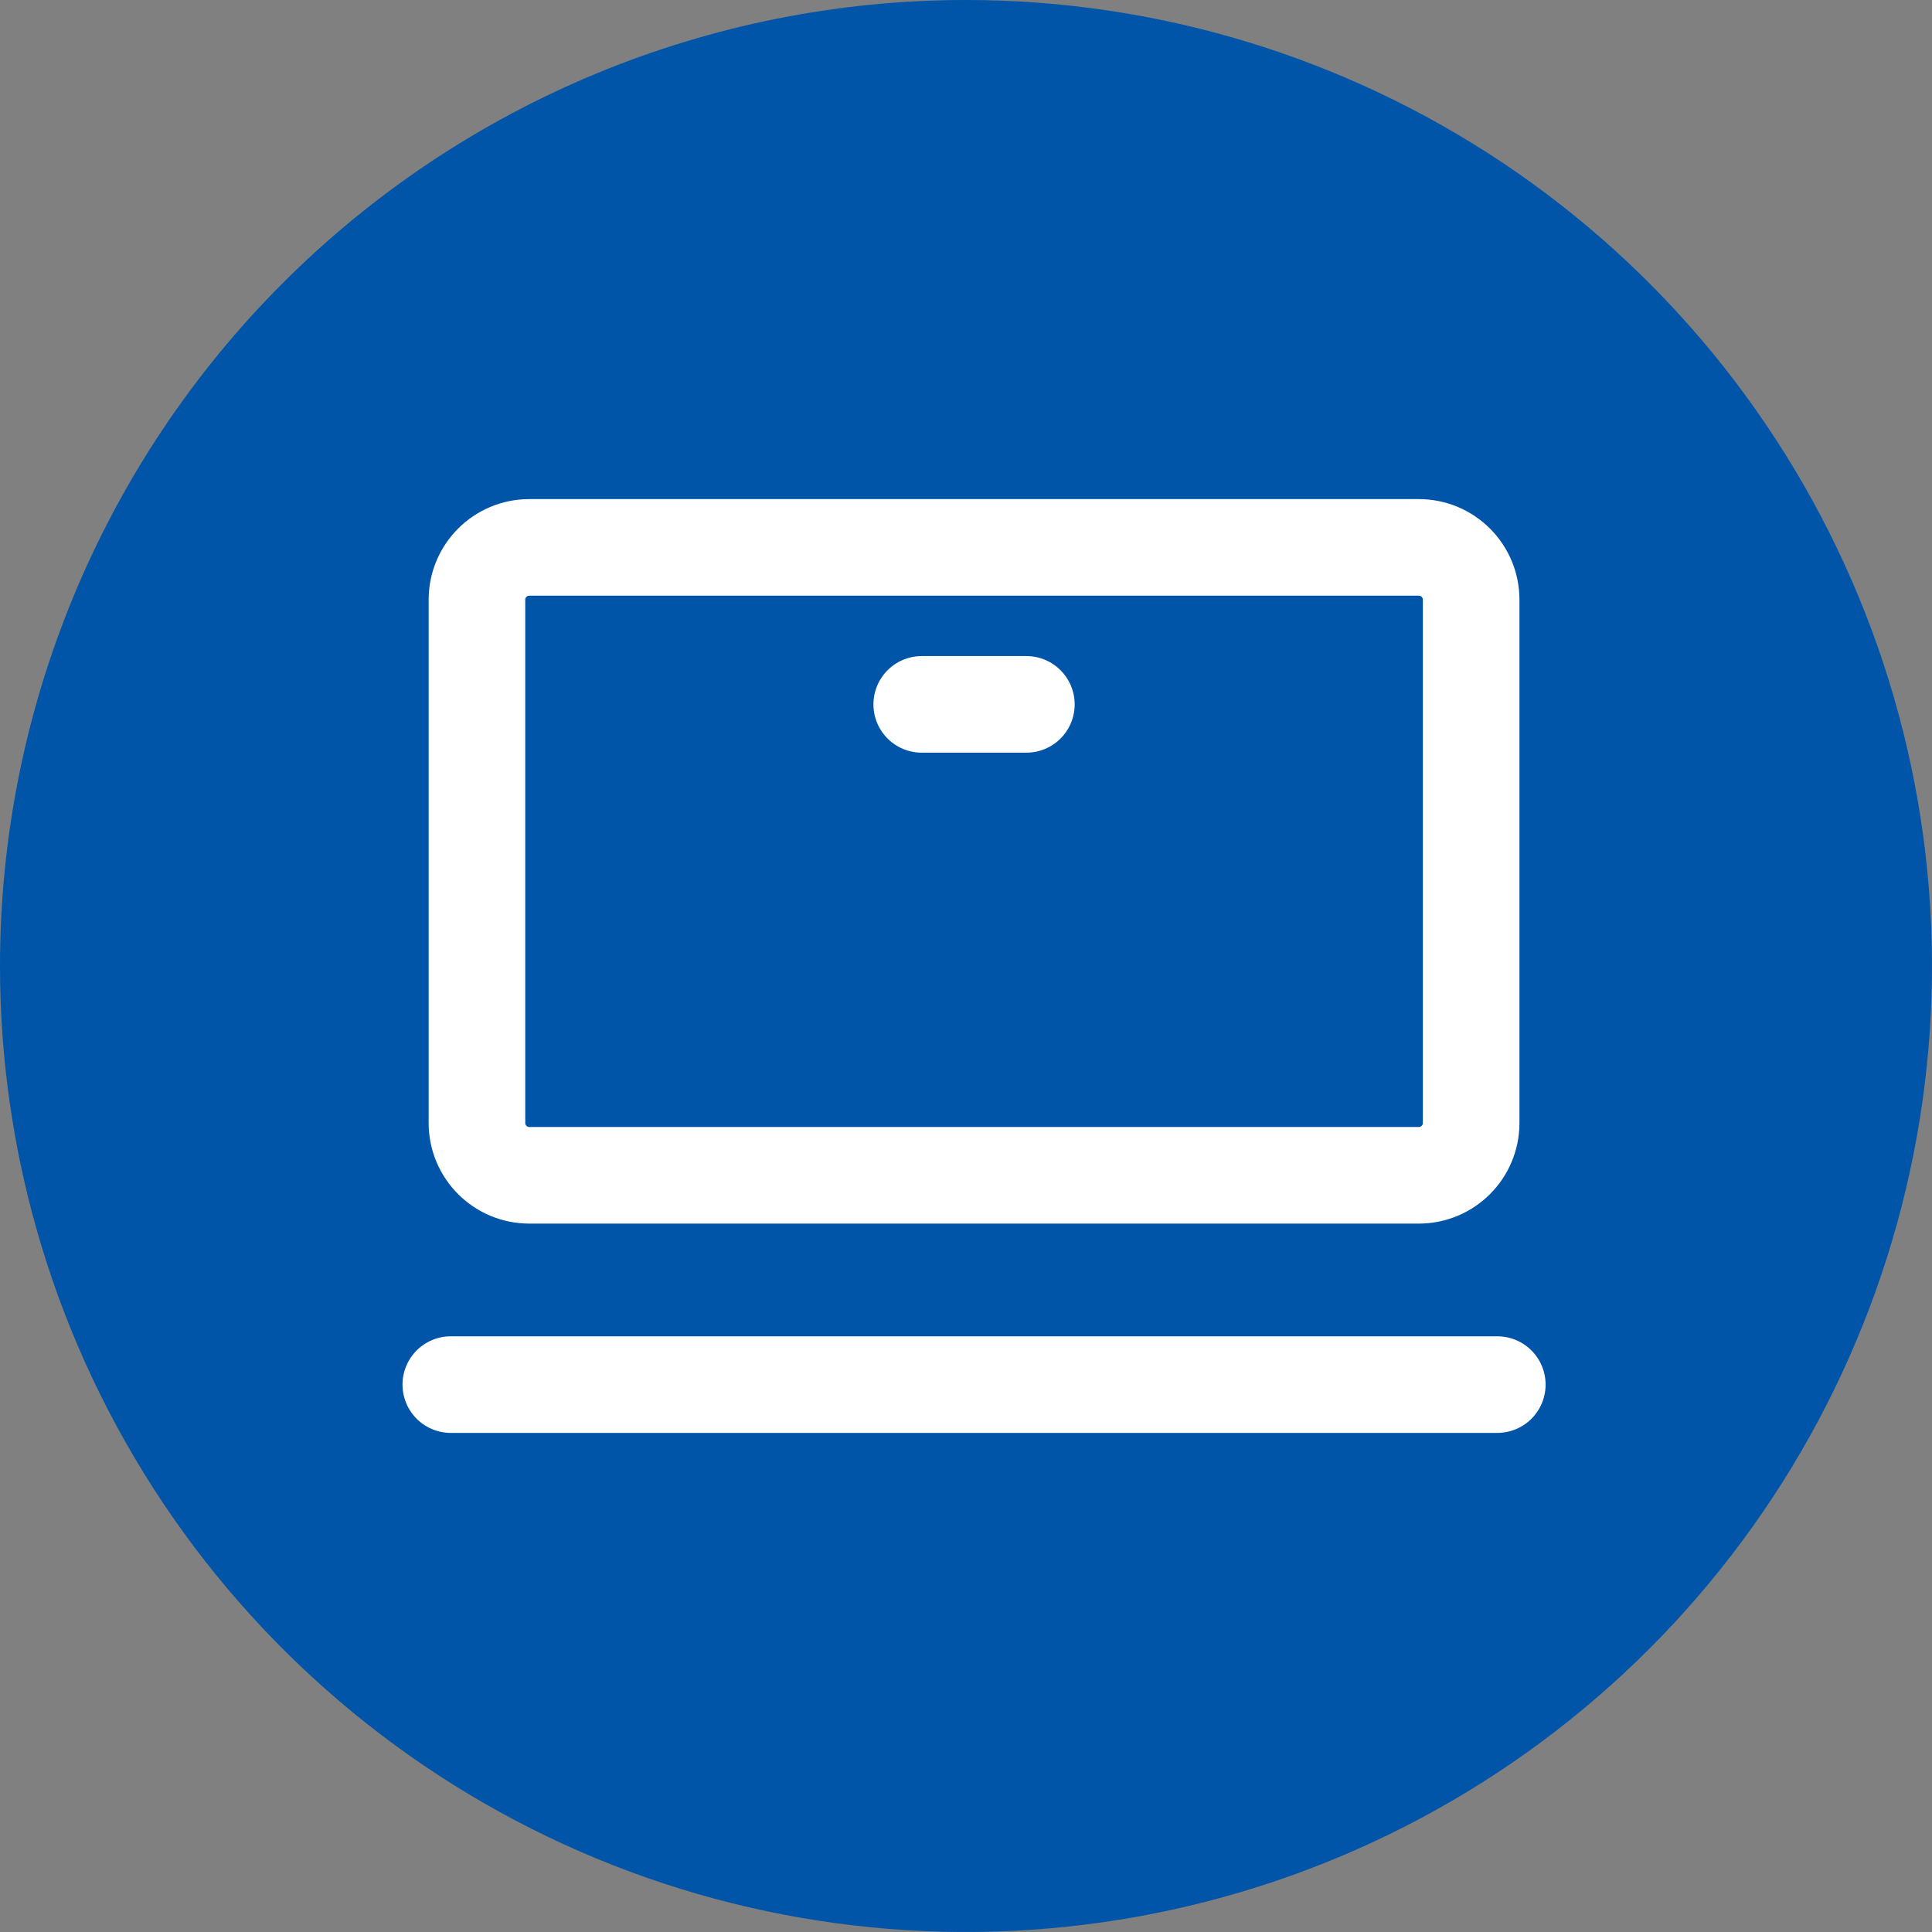 <svg width="60" height="60" viewBox="0 0 60 60" fill="none" xmlns="http://www.w3.org/2000/svg">
<rect x="0" y="0" width="60" height="60" fill="#808080" stroke="none"/>
<path fill-rule="evenodd" clip-rule="evenodd" d="M29.998 6.76775e-08C35.931 -0 41.732 1.759 46.666 5.055C51.599 8.351 55.445 13.036 57.716 18.518C59.987 24 60.581 30.032 59.424 35.852C58.267 41.671 55.409 47.017 51.214 51.212C47.018 55.408 41.673 58.266 35.853 59.423C30.034 60.581 24.002 59.987 18.52 57.717C13.038 55.446 8.353 51.601 5.056 46.667C1.76 41.734 1.33793e-08 35.934 0 30C-1.79401e-08 22.044 3.16 14.414 8.786 8.787C14.412 3.161 22.042 0.001 29.998 6.76775e-08Z" fill="#0055A8"/>
<path d="M44.062 17H16.438C15.54 17 14.812 17.727 14.812 18.625V34.875C14.812 35.773 15.54 36.5 16.438 36.5H44.062C44.96 36.5 45.688 35.773 45.688 34.875V18.625C45.688 17.727 44.96 17 44.062 17Z" stroke="white" stroke-width="3"/>
<path d="M14 43H46.5M28.625 21.875H31.875" stroke="white" stroke-width="3" stroke-linecap="round" stroke-linejoin="round"/>
</svg>
